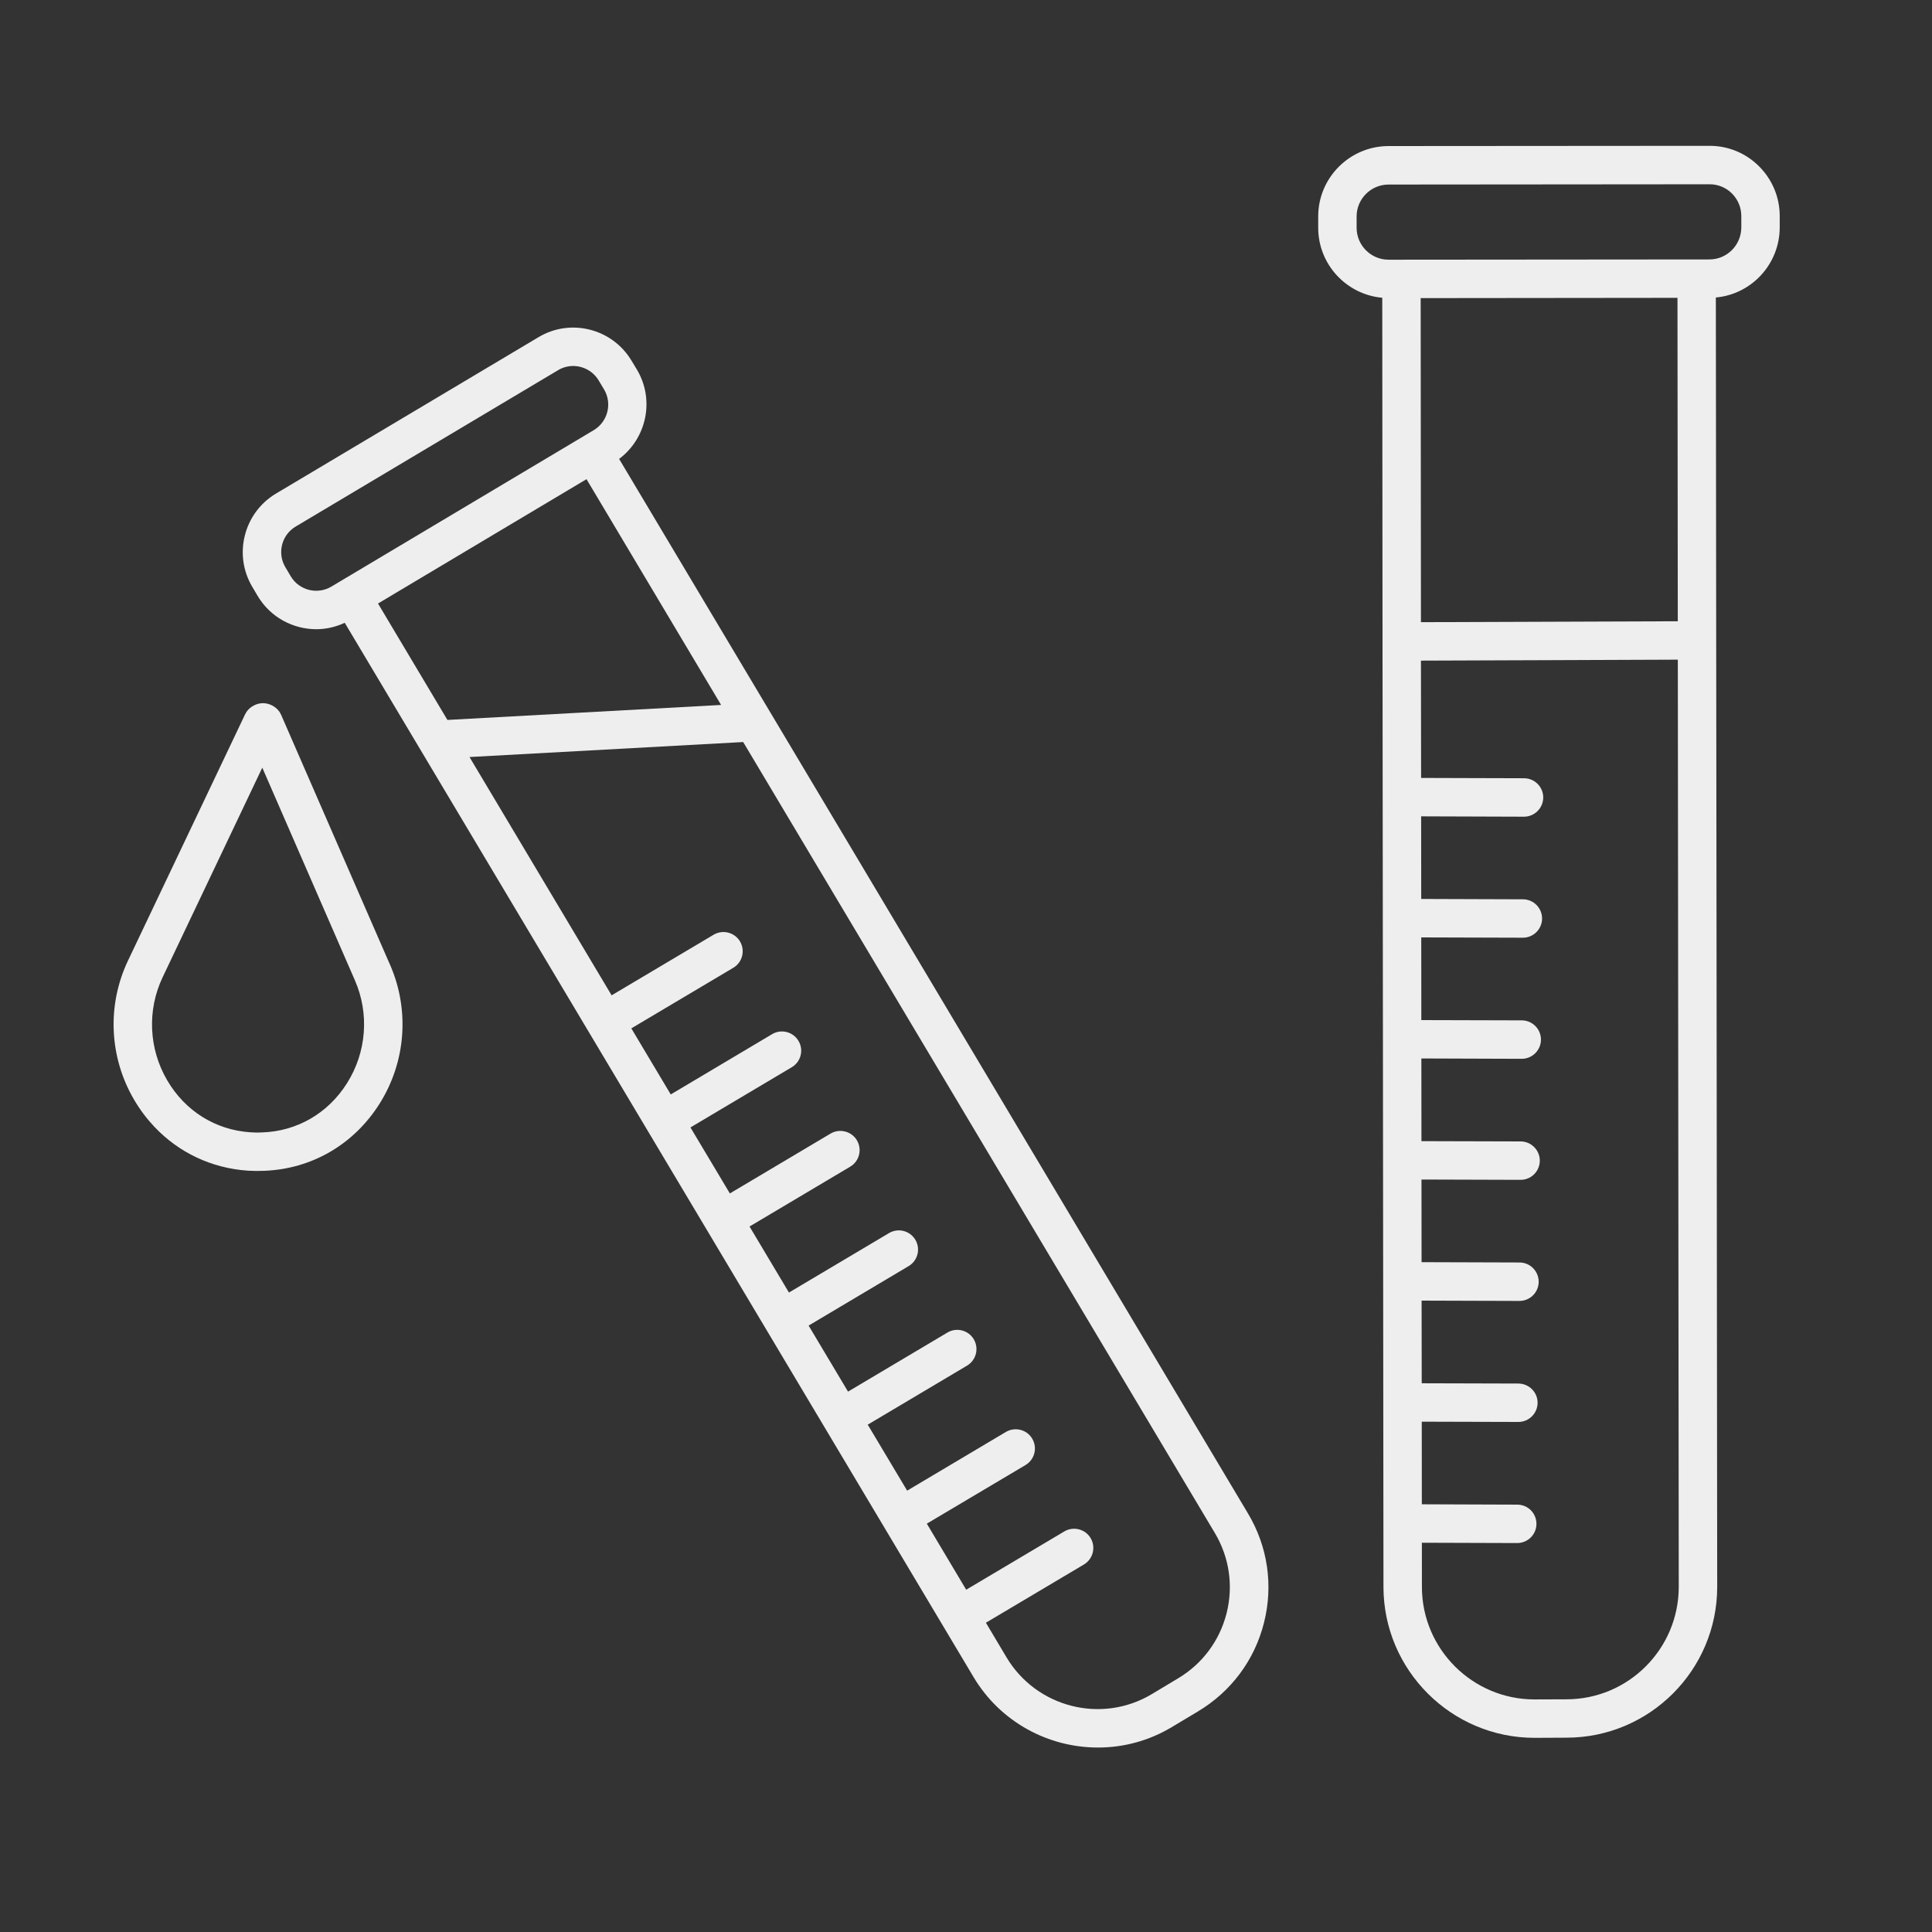 <?xml version="1.0" encoding="utf-8"?>
<!-- Generator: Adobe Illustrator 13.0.0, SVG Export Plug-In . SVG Version: 6.00 Build 14948)  -->
<!DOCTYPE svg PUBLIC "-//W3C//DTD SVG 1.1//EN" "http://www.w3.org/Graphics/SVG/1.1/DTD/svg11.dtd">
<svg version="1.1" xmlns="http://www.w3.org/2000/svg" xmlns:xlink="http://www.w3.org/1999/xlink" x="0px" y="0px" width="50px"
	 height="50px" viewBox="0 0 50 50" style="enable-background:new 0 0 50 50;" xml:space="preserve">
<rect x="0" y="0" width="50" height="50" fill="#333333" stroke="none"/>
<style type="text/css">
<![CDATA[
	.st0{display:inline;fill:#EEEEEE;}
	.st1{fill:#EEEEEE;}
	.st2{fill:none;}
	.st3{display:none;}
]]>
</style>
<g id="Layer_1" class="st3">
	<path class="st0" d="M21.465,25.596v2.796c0,0.647,0.527,1.175,1.174,1.175h14.822c0.647,0,1.174-0.527,1.174-1.175v-2.796
		c0-0.647-0.526-1.175-1.174-1.175H22.639C21.992,24.421,21.465,24.948,21.465,25.596z M37.812,25.596v2.796
		c0,0.193-0.157,0.35-0.351,0.35H22.639c-0.193,0-0.35-0.156-0.35-0.35v-2.796c0-0.192,0.157-0.35,0.35-0.35h14.822
		C37.654,25.246,37.812,25.403,37.812,25.596z"/>
	<path class="st0" d="M14.074,23.192c1.36,0.485,2.828,0.084,3.752-1.021l3.053-2.629c0.66-0.569,1.528-0.697,2.325-0.343
		c0.796,0.354,1.283,1.085,1.304,1.956l0.012,0.48h-1.282c-2.217,0-4.021,1.804-4.021,4.022v17.596c0,2.219,1.805,4.022,4.021,4.022
		h2.889h11.078c2.218,0,4.021-1.804,4.021-4.022V25.656c0-2.218-1.804-4.022-4.021-4.022h-4.835v-4.732h6.426
		c1.34,0,2.431-1.091,2.431-2.431V8.667V4.156c0-1.34-1.091-2.431-2.431-2.431H21.647c-1.341,0-2.432,1.09-2.432,2.431v10.314
		c0,1.34,1.091,2.431,2.432,2.431h6.424v2.82v1.912h-1.124h-1.604l-0.012-0.5c-0.028-1.179-0.716-2.209-1.794-2.688
		s-2.304-0.298-3.197,0.472l-3.079,2.651c-0.019,0.016-0.035,0.033-0.05,0.052c-0.848,1.037-2.034,1.091-2.861,0.796
		c-0.826-0.295-1.711-1.088-1.711-2.427v-3.203c0.035-0.004,0.069-0.007,0.102-0.02l4.4-1.791c0.155-0.064,0.257-0.215,0.257-0.382
		V2.138c0-0.228-0.185-0.413-0.412-0.413h-8.8c-0.228,0-0.412,0.185-0.412,0.413v12.456c0,0.167,0.102,0.318,0.257,0.382
		l3.785,1.541v3.473C11.816,21.446,12.702,22.704,14.074,23.192z M21.647,16.077c-0.887,0-1.607-0.721-1.607-1.606V4.156
		c0-0.886,0.721-1.606,1.607-1.606h17.147c0.887,0,1.607,0.721,1.607,1.606v10.314c0,0.886-0.721,1.606-1.607,1.606H21.647z
		 M31.546,16.902v4.732h-2.65v-4.732H31.546z M37.204,22.458c1.764,0,3.198,1.435,3.198,3.198v17.596
		c0,1.764-1.435,3.199-3.198,3.199H23.237c-1.763,0-3.197-1.436-3.197-3.199V25.656c0-1.763,1.435-3.198,3.197-3.198H37.204z
		 M8.599,14.317V2.55h7.976v11.767l-3.988,1.623L8.599,14.317z"/>
	<path class="st0" d="M37.167,4.535H22.933c-0.227,0-0.412,0.185-0.412,0.412v8.596c0,0.229,0.185,0.412,0.412,0.412h14.234
		c0.227,0,0.412-0.184,0.412-0.412V4.947C37.579,4.72,37.394,4.535,37.167,4.535z M36.754,13.131H23.346V5.359h13.408V13.131z"/>
	<path class="st0" d="M31.956,32.224h-3.813c-0.724,0-1.313,0.588-1.313,1.313v1.625c0,0.725,0.59,1.314,1.313,1.314h3.813
		c0.725,0,1.313-0.59,1.313-1.314v-1.625C33.27,32.812,32.681,32.224,31.956,32.224z M32.445,35.161c0,0.271-0.22,0.489-0.489,0.489
		h-3.813c-0.27,0-0.489-0.219-0.489-0.489v-1.625c0-0.269,0.22-0.488,0.489-0.488h3.813c0.27,0,0.489,0.22,0.489,0.488V35.161z"/>
</g>
<g id="Layer_2">
	<g>
		<polygon class="st2" points="15.179,12.401 12.819,13.809 9.783,15.619 11.58,18.632 18.662,18.244 		"/>
		<path class="st2" d="M30.491,43.439c0.631-0.376,1.077-0.976,1.257-1.688c0.179-0.71,0.07-1.448-0.306-2.077L19.237,19.208
			l-7.083,0.388l3.678,6.167l2.641-1.569c0.236-0.14,0.542-0.062,0.682,0.175c0.14,0.235,0.063,0.54-0.174,0.681l-2.639,1.568
			l1.02,1.71l2.625-1.561c0.235-0.14,0.541-0.062,0.681,0.175c0.141,0.235,0.063,0.541-0.173,0.681l-2.623,1.559l1.02,1.708
			l2.606-1.549c0.236-0.14,0.542-0.062,0.682,0.174c0.14,0.236,0.063,0.542-0.173,0.682l-2.606,1.549l1.02,1.709l2.59-1.539
			c0.236-0.141,0.541-0.063,0.681,0.173c0.141,0.237,0.063,0.542-0.174,0.682l-2.588,1.539l1.02,1.709l2.573-1.529
			c0.236-0.141,0.542-0.063,0.681,0.174c0.14,0.236,0.063,0.54-0.173,0.682l-2.571,1.528l1.02,1.708l2.555-1.519
			c0.236-0.14,0.542-0.063,0.682,0.174s0.063,0.54-0.173,0.682l-2.555,1.517l1.019,1.71l2.54-1.509
			c0.234-0.14,0.541-0.063,0.681,0.174c0.14,0.235,0.063,0.54-0.174,0.682l-2.537,1.507l0.533,0.895
			c0.776,1.303,2.465,1.73,3.766,0.956L30.491,43.439z"/>
		<path class="st2" d="M6.479,29.304l0.174,0.007c0.021-0.001,0.07-0.001,0.12-0.004c0.004,0,0.009,0,0.014,0
			c0.902-0.03,1.701-0.493,2.192-1.271c0.507-0.802,0.583-1.798,0.207-2.663l-2.398-5.506l-2.58,5.426
			c-0.403,0.853-0.358,1.85,0.121,2.667C4.793,28.754,5.577,29.243,6.479,29.304z"/>
		<path class="st2" d="M15.633,10.08l-0.141-0.235c-0.145-0.24-0.399-0.373-0.66-0.373c-0.132,0-0.266,0.034-0.388,0.107
			l-6.796,4.05c-0.362,0.217-0.48,0.688-0.264,1.05l0.143,0.241c0.214,0.357,0.685,0.477,1.048,0.261l6.791-4.049
			C15.729,10.915,15.848,10.443,15.633,10.08z"/>
		<path class="st1" d="M3.995,29.161c0.631,0.667,1.477,1.072,2.422,1.136l0.208,0.007c0.067,0,0.135,0,0.202-0.003
			c1.234-0.045,2.325-0.676,2.994-1.734c0.682-1.08,0.785-2.423,0.277-3.591l-0.102-0.232l-2.718-6.239
			c-0.013-0.028-0.028-0.056-0.044-0.081c-0.093-0.137-0.263-0.226-0.428-0.226s-0.334,0.089-0.427,0.226
			c-0.014,0.021-0.026,0.043-0.037,0.065L3.31,24.866c-0.545,1.15-0.485,2.495,0.161,3.596C3.622,28.72,3.798,28.952,3.995,29.161z
			 M4.208,25.293l2.58-5.426l2.398,5.506c0.377,0.865,0.3,1.861-0.207,2.663c-0.491,0.777-1.29,1.24-2.192,1.271
			c-0.005,0-0.009,0-0.014,0c-0.049,0.003-0.099,0.003-0.12,0.004l-0.174-0.007c-0.903-0.061-1.686-0.55-2.151-1.344
			C3.849,27.143,3.804,26.146,4.208,25.293z"/>
		<path class="st1" d="M35.773,7.706l0.007,9.395l0,0l0.004,3.928l0.02,20.046c0.005,2.15,1.758,3.9,3.91,3.9l0.826-0.004
			c2.151,0,3.901-1.75,3.901-3.903c0,0,0,0,0-0.001l-0.017-16.641l-0.009-7.853c0-0.001,0-0.001,0-0.001l-0.009-8.873
			c0.925-0.083,1.653-0.865,1.653-1.816V5.592c0-0.487-0.191-0.945-0.537-1.29c-0.342-0.341-0.796-0.528-1.276-0.528
			c-0.003,0-0.006,0-0.009,0L35.937,3.78c-1.004,0-1.822,0.817-1.822,1.821v0.292C34.114,6.843,34.846,7.624,35.773,7.706z
			 M36.767,7.715l6.646-0.007l0.008,8.37l-6.647,0.024L36.767,7.715z M40.539,43.978l-0.827,0.003c-1.604,0-2.91-1.305-2.913-2.906
			l-0.001-1.149l2.466,0.008c0.001,0,0.002,0,0.002,0c0.274,0,0.497-0.223,0.497-0.496c0.001-0.274-0.221-0.498-0.495-0.498
			l-2.471-0.009l-0.002-2.138l2.498,0.007h0.001c0.274,0,0.498-0.221,0.499-0.495c0.001-0.275-0.222-0.497-0.497-0.499l-2.502-0.007
			l-0.003-2.139l2.532,0.008h0.001c0.273,0,0.496-0.222,0.497-0.495c0-0.275-0.221-0.5-0.496-0.5l-2.535-0.008l-0.002-2.139
			l2.564,0.008c0.001,0,0.001,0,0.002,0c0.273,0,0.495-0.221,0.496-0.495s-0.222-0.498-0.496-0.499l-2.567-0.007l-0.002-2.14
			l2.597,0.009h0.001c0.273,0,0.496-0.223,0.497-0.496c0.001-0.274-0.222-0.498-0.495-0.499l-2.601-0.007l-0.002-2.14l2.629,0.008
			h0.001c0.274,0,0.496-0.223,0.497-0.495c0-0.275-0.221-0.498-0.495-0.499l-2.633-0.009l-0.002-2.138l2.66,0.009h0.001
			c0.274,0,0.498-0.222,0.499-0.497c0-0.274-0.222-0.497-0.497-0.498l-2.664-0.008l-0.004-3.036l3.308-0.012l3.34-0.013
			l0.024,23.995C43.446,42.672,42.143,43.978,40.539,43.978z M35.109,5.602c0-0.455,0.371-0.826,0.827-0.826l8.305-0.007
			c0.001,0,0.003,0,0.004,0c0.218,0,0.423,0.084,0.577,0.238c0.156,0.156,0.243,0.363,0.243,0.585v0.291
			c0,0.458-0.369,0.831-0.823,0.831l-8.306,0.007c-0.456,0-0.827-0.371-0.827-0.827V5.602z"/>
		<path class="st1" d="M30.323,44.699l0.678-0.406c0.858-0.513,1.468-1.328,1.711-2.297c0.245-0.969,0.097-1.975-0.416-2.831
			l-11.073-18.57l-1.285-2.154l0,0l-3.915-6.564c0.709-0.532,0.926-1.523,0.464-2.306l-0.144-0.238
			c-0.499-0.832-1.58-1.104-2.408-0.606l-6.798,4.05c-0.83,0.499-1.102,1.581-0.608,2.41l0.143,0.242
			c0.33,0.55,0.915,0.855,1.515,0.855c0.249,0,0.499-0.057,0.735-0.166l1.536,2.576l0,0l2.649,4.441L25.194,43.4
			c0.699,1.174,1.944,1.826,3.22,1.826C29.065,45.227,29.725,45.057,30.323,44.699z M8.576,15.181
			c-0.363,0.216-0.833,0.097-1.048-0.261l-0.143-0.241c-0.216-0.362-0.098-0.833,0.264-1.05l6.796-4.05
			c0.122-0.073,0.256-0.107,0.388-0.107c0.26,0,0.515,0.133,0.66,0.373l0.141,0.235c0.215,0.363,0.095,0.835-0.267,1.052
			L8.576,15.181z M9.783,15.619l3.036-1.811l2.36-1.407l3.483,5.843l-7.083,0.388L9.783,15.619z M26.048,42.891l-0.533-0.895
			l2.537-1.507c0.236-0.142,0.313-0.446,0.174-0.682c-0.14-0.236-0.446-0.313-0.681-0.174l-2.54,1.509l-1.019-1.71l2.555-1.517
			c0.236-0.142,0.313-0.445,0.173-0.682s-0.445-0.313-0.682-0.174l-2.555,1.519l-1.02-1.708l2.571-1.528
			c0.236-0.142,0.313-0.445,0.173-0.682c-0.14-0.236-0.445-0.314-0.681-0.174l-2.573,1.529l-1.02-1.709l2.588-1.539
			c0.236-0.14,0.315-0.444,0.174-0.682c-0.141-0.236-0.445-0.313-0.681-0.173l-2.59,1.539l-1.02-1.709l2.606-1.549
			c0.236-0.14,0.313-0.445,0.173-0.682c-0.14-0.235-0.446-0.313-0.682-0.174l-2.606,1.549l-1.02-1.708l2.623-1.559
			c0.236-0.14,0.314-0.445,0.173-0.681c-0.14-0.236-0.446-0.314-0.681-0.175l-2.625,1.561l-1.02-1.71l2.639-1.568
			c0.237-0.141,0.313-0.445,0.174-0.681c-0.14-0.236-0.445-0.314-0.682-0.175l-2.641,1.569l-3.678-6.167l7.083-0.388l12.205,20.467
			c0.376,0.629,0.484,1.367,0.306,2.077c-0.18,0.712-0.626,1.312-1.257,1.688l-0.678,0.407
			C28.513,44.621,26.824,44.193,26.048,42.891z"/>
	</g>
</g>
</svg>
